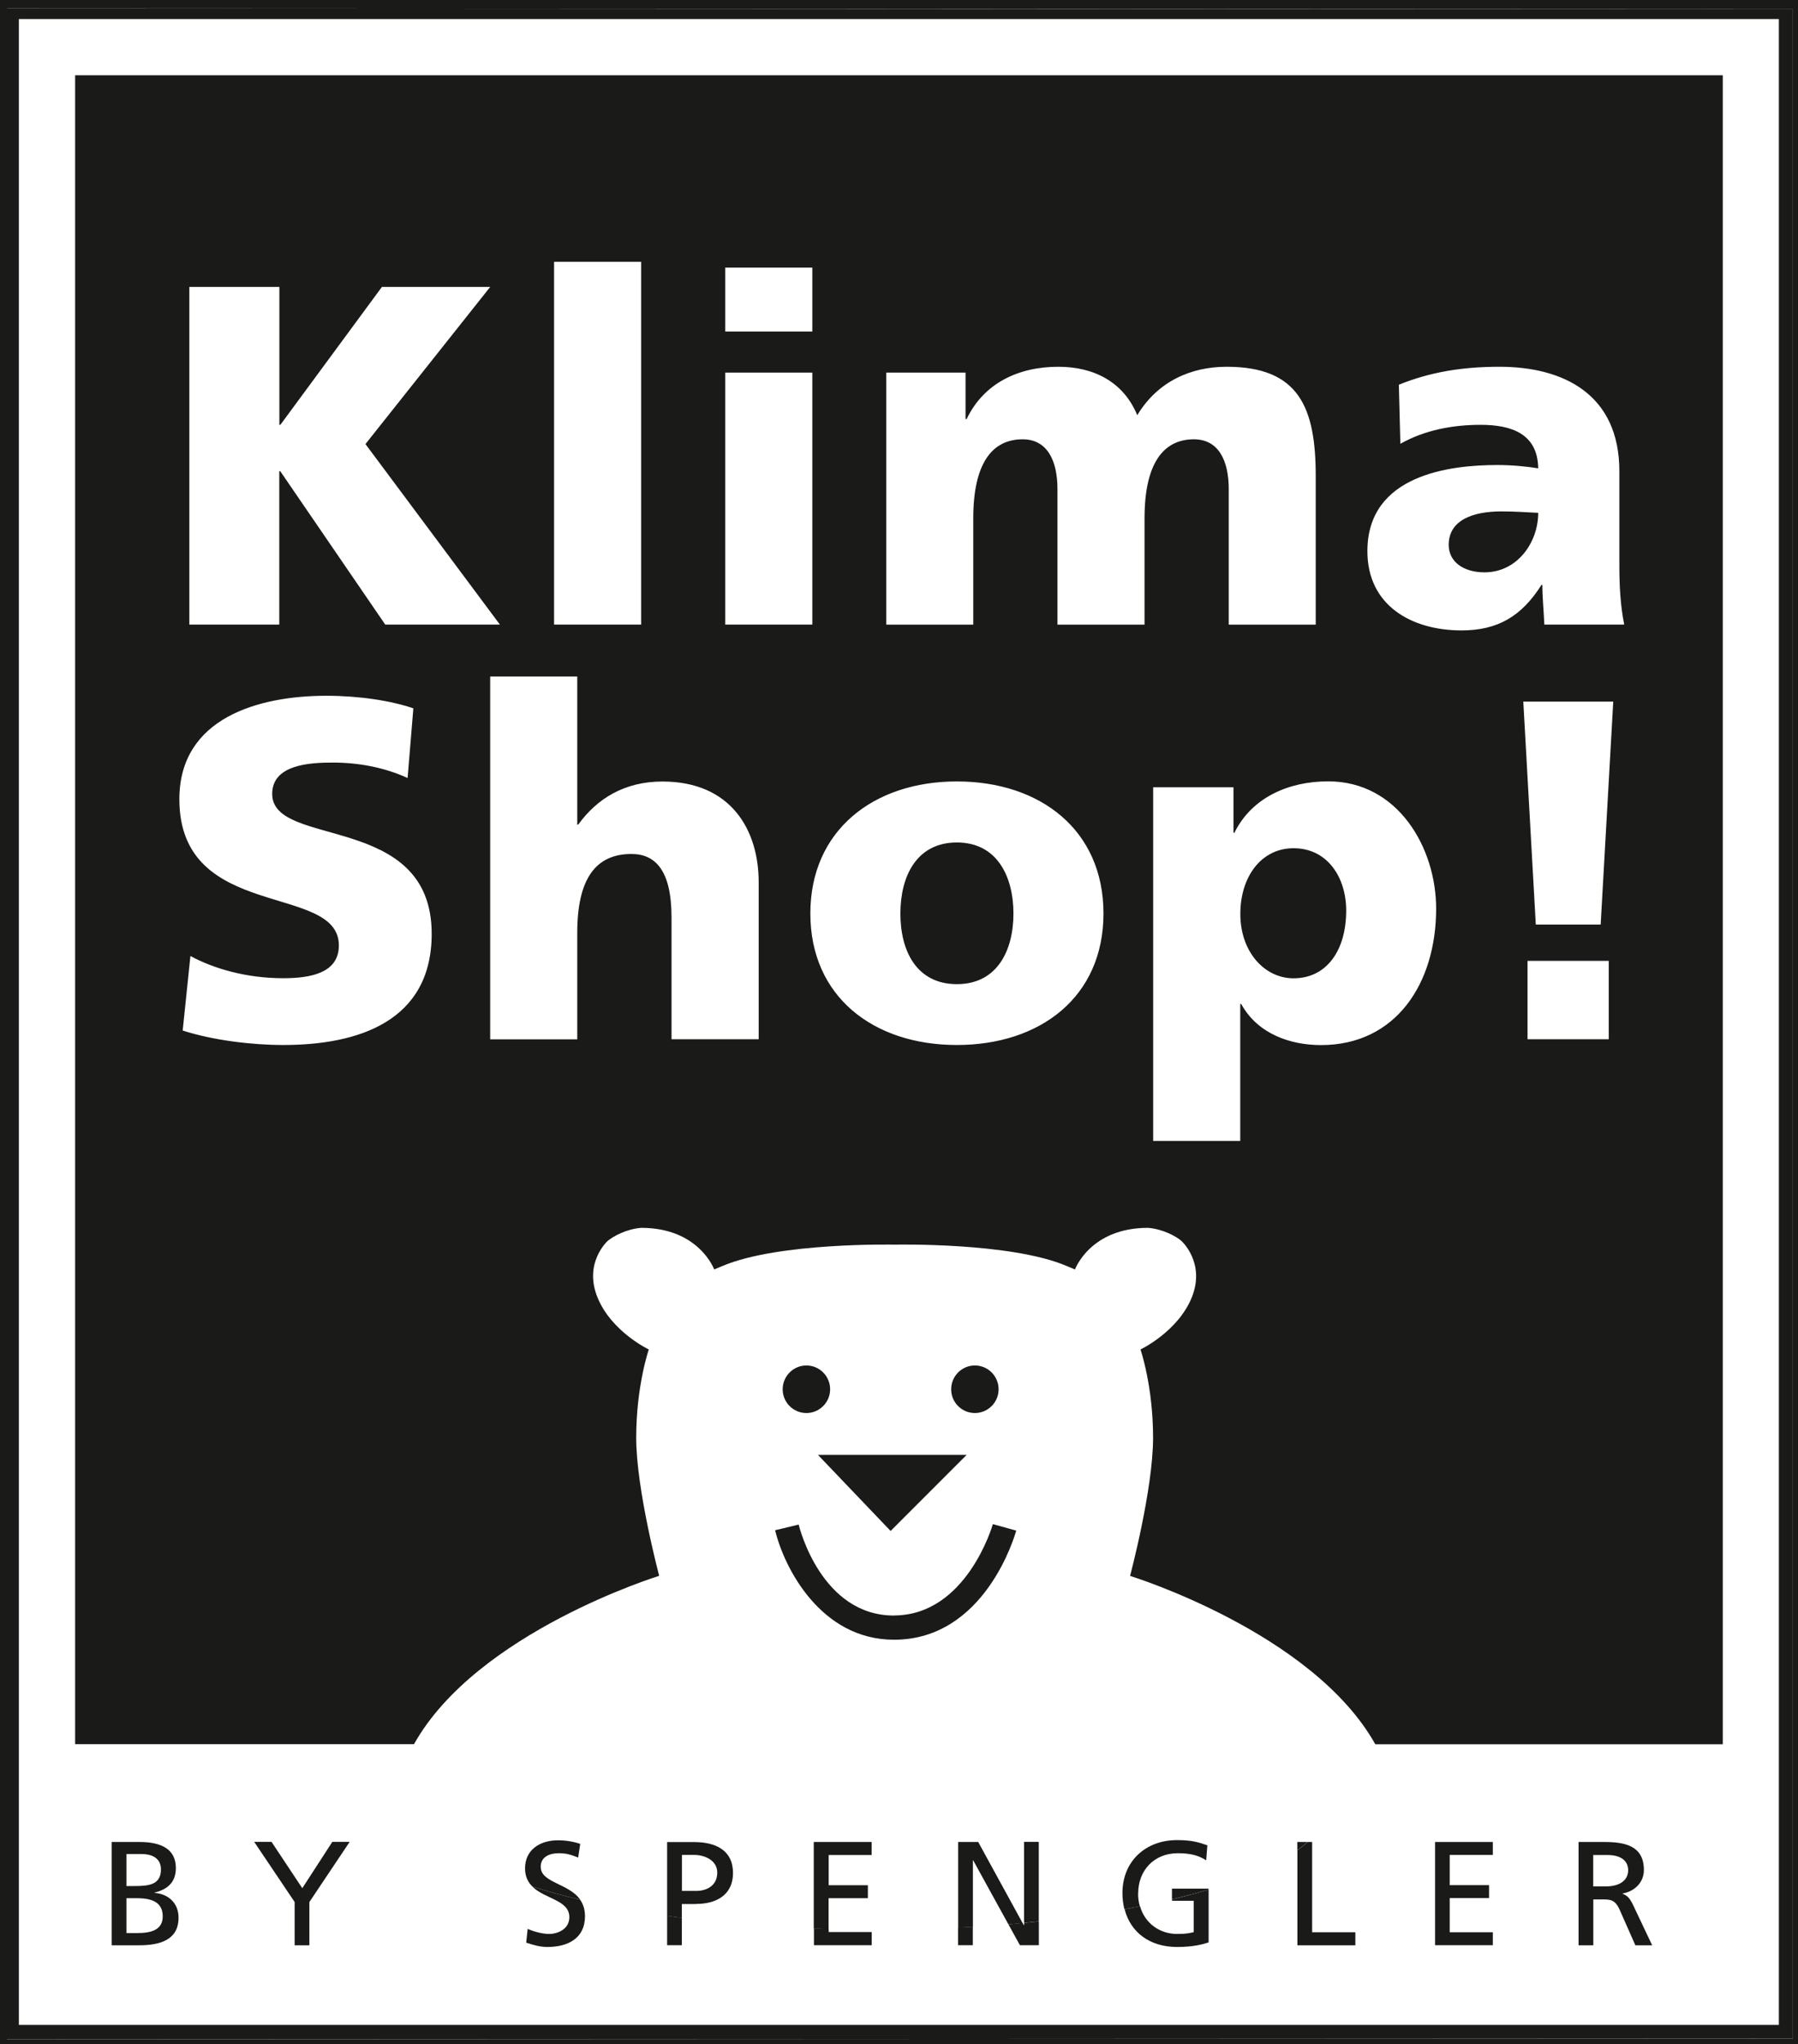 <?xml version="1.0" encoding="UTF-8"?>
<svg id="Ebene_1" data-name="Ebene 1" xmlns="http://www.w3.org/2000/svg" viewBox="0 0 200.09 227.38">
  <defs>
    <style>
      .cls-1 {
        fill: #1a1a18;
      }
    </style>
  </defs>
  <path class="cls-1" d="M143.95,108.83c3.66,0,5.86-3.06,5.86-7.54,0-3.7-2.1-6.93-5.86-6.93-3.55,0-5.92,3.11-5.92,7.32s2.69,7.15,5.92,7.15"/>
  <path class="cls-1" d="M165.2,63.67c3.66,0,5.98-3.33,5.98-6.62-1.24-.06-2.64-.16-4.08-.16-3.29,0-5.88,1.02-5.88,3.72,0,1.94,1.72,3.06,3.98,3.06"/>
  <path class="cls-1" d="M106.49,109.48c4.46,0,6.29-3.71,6.29-7.85s-1.83-7.91-6.29-7.91-6.29,3.71-6.29,7.91,1.83,7.85,6.29,7.85"/>
  <path class="cls-1" d="M31.52,116.25c-3.5,0-7.86-.53-11.19-1.61l.86-8.29c2.57,1.39,6.19,2.47,10.33,2.47,3.17,0,6.19-.63,6.19-3.65,0-7-17.75-2.6-17.75-16.26,0-9.05,8.82-11.51,16.36-11.51,3.59,0,7.15.53,9.68,1.4l-.64,7.75c-2.59-1.19-5.5-1.72-8.34-1.72-2.53,0-6.73.22-6.73,3.49,0,6.09,17.75,2,17.75,15.56,0,9.74-8.18,12.37-16.51,12.37M21.08,31.92h10.01v15.34h.11l11.3-15.34h12.05l-13.88,17.48,14.96,20.08h-12.76l-11.68-17.06h-.11v17.06h-10.01V31.92ZM61.66,29.12h9.69v40.36h-9.69V29.12ZM84.43,98.13v17.48h-9.7v-13.56c0-5.27-1.83-7.05-4.46-7.05-3.98,0-6.03,2.76-6.03,8.78v11.84h-9.69v-40.36h9.69v16.47h.11c2.1-2.9,5.16-4.79,9.37-4.79,7.63,0,10.71,5.39,10.71,11.2M80.71,41.45h9.69v28.03h-9.69v-28.03ZM80.71,29.77h9.69v7.11h-9.69v-7.11ZM106.48,86.93c9.27,0,16.32,5.39,16.32,14.69s-7.05,14.63-16.32,14.63-16.3-5.37-16.3-14.63,7.05-14.69,16.3-14.69M98.63,41.45h8.82v5.17h.12c1.93-4.03,5.81-5.82,10.21-5.82,3.99,0,7.27,1.72,8.78,5.39,2.27-3.77,5.98-5.39,9.95-5.39,8.07,0,9.91,4.57,9.91,12.17v16.52h-9.68v-15.07c0-3.18-1.13-5.55-3.88-5.55-3.44,0-5.49,2.75-5.49,8.78v11.84h-9.69v-15.07c0-3.18-1.13-5.55-3.88-5.55-3.44,0-5.49,2.75-5.49,8.78v11.84h-9.68v-28.03ZM159.82,101.09c0,8.29-4.46,15.17-12.81,15.17-3.39,0-7.05-1.23-8.88-4.57h-.11v15.23h-9.69v-39.34h8.94v5.06h.1c1.94-3.93,6.04-5.72,10.44-5.72,7.75,0,12.01,7.37,12.01,14.16M166.66,51.73c1.56,0,3.28.16,4.52.37-.06-3.82-2.92-4.84-6.41-4.84-3.13,0-6.24.59-8.93,2.11l-.17-6.57c3.44-1.4,7.05-2,11.19-2,7.16,0,13.35,3.08,13.35,11.62v10.44c0,2.21.1,4.42.54,6.62h-8.89c-.06-1.5-.22-2.96-.22-4.41h-.1c-2.21,3.5-4.89,5.06-8.89,5.06-5.53,0-10.48-2.74-10.48-8.82,0-8.56,9.31-9.58,14.47-9.58M178.12,102.85h-7.21l-1.39-24.8h10.01l-1.4,24.8ZM179.03,115.61h-9.04v-8.72h9.04v8.72ZM73.36,175.31s-2.56-9.6-2.56-15.37,1.4-9.82,1.4-9.82c0,0-4.18-1.98-5.72-5.82-1.55-3.85,1.15-6.26,1.15-6.26.57-.48,2.05-1.32,3.73-1.45,6.43,0,8.12,4.63,8.12,4.63,0,0,.39-.17.93-.39,6.26-2.65,19.15-2.37,19.15-2.37,0,0,12.87-.29,19.14,2.37.53.22.93.39.93.39,0,0,1.68-4.63,8.12-4.63,1.67.13,3.16.96,3.72,1.45,0,0,2.7,2.41,1.17,6.26-1.54,3.84-5.72,5.82-5.72,5.82,0,0,1.4,4.05,1.4,9.82s-2.56,15.37-2.56,15.37c0,0,20.3,6.25,27.29,18.73h38.67V8.37H8.36v185.66h37.71c6.98-12.48,27.29-18.73,27.29-18.73"/>
  <path class="cls-1" d="M199.53,226.78l-198.73.09V.94l198.73.09v225.75ZM0,227.38h200.09V0H0v227.38Z"/>
  <path class="cls-1" d="M2.1,2.12h195.86v223.14H2.1V2.12ZM.8,226.87l198.72-.09V1.04L.8.94v225.93Z"/>
  <path class="cls-1" d="M89.74,157.19c1.45,0,2.64-1.18,2.64-2.64s-1.18-2.65-2.64-2.65-2.64,1.19-2.64,2.65,1.18,2.64,2.64,2.64"/>
  <polygon class="cls-1" points="91.03 161.85 99.11 170.31 107.57 161.85 91.03 161.85"/>
  <path class="cls-1" d="M108.49,157.19c1.45,0,2.64-1.18,2.64-2.64s-1.18-2.65-2.64-2.65-2.64,1.19-2.64,2.65,1.18,2.64,2.64,2.64"/>
  <path class="cls-1" d="M99.49,179.72c-8.05,0-10.51-9.7-10.61-10.12l-2.62.63c1.01,4.21,5.1,12.18,13.23,12.18,10.14,0,13.46-11.64,13.6-12.14l-2.6-.72c-.03.11-2.93,10.16-11.01,10.16"/>
  <path class="cls-1" d="M15.31,215.04h-1.24v-3.88h1.06c1.42,0,2.98.24,2.98,2.02,0,1.54-1.33,1.86-2.81,1.86M14.07,206.25h1.72c.95,0,2.12.35,2.12,1.71,0,1.71-1.35,1.85-2.94,1.85h-.9v-3.56ZM17.2,210.57v-.03c1.45-.36,2.37-1.15,2.37-2.73,0-2.12-1.64-2.9-4.04-2.9h-3.1v11.49h3.06c2.33,0,4.38-.6,4.38-3.07,0-1.61-1.11-2.63-2.67-2.76"/>
  <polygon class="cls-1" points="33.64 210.05 30.22 204.9 28.29 204.9 32.79 211.59 32.79 216.4 34.43 216.4 34.43 211.59 38.91 204.9 36.98 204.9 33.64 210.05"/>
  <path class="cls-1" d="M63.36,213.27c0,1.35-1.31,1.87-2.26,1.87-.83,0-1.83-.32-2.38-.56l-.16,1.53c.76.25,1.53.48,2.34.48,2.31,0,4.2-.97,4.2-3.42,0-.77-.21-1.36-.54-1.84-1.9-.45-3.69-.94-5.32-1.46,1.4,1.39,4.12,1.49,4.12,3.4"/>
  <path class="cls-1" d="M60.17,207.69c0-1.2,1.09-1.53,2.01-1.53.85,0,1.31.15,2.16.48l.23-1.52c-.79-.27-1.69-.4-2.45-.4-2.08,0-3.69,1.09-3.69,3.12,0,.92.33,1.55.82,2.03,1.63.52,3.42,1.01,5.32,1.46-1.28-1.83-4.39-1.88-4.39-3.64"/>
  <path class="cls-1" d="M74.24,216.39h1.64v-3.05c-.56-.06-1.1-.14-1.64-.22v3.27Z"/>
  <path class="cls-1" d="M75.89,206.35h1.4c1.02,0,2.53.53,2.53,1.97,0,1.52-1.28,2.03-2.3,2.03h-1.63v-4ZM77.5,211.8c2.08,0,4.07-.9,4.07-3.45s-1.97-3.43-4.32-3.43h-3.01v8.21c.55.08,1.09.16,1.64.23v-1.55h1.61Z"/>
  <path class="cls-1" d="M90.57,216.39h6.44v-1.46h-4.79v-.35c-.55,0-1.1-.03-1.64-.06v1.86Z"/>
  <path class="cls-1" d="M96.58,211.16v-1.44h-4.36v-3.36h4.78v-1.45h-6.44v9.63c.56.02,1.09.04,1.65.06v-3.44h4.36Z"/>
  <path class="cls-1" d="M106.62,216.39h1.64v-2.05c-.55.04-1.09.06-1.64.09v1.97Z"/>
  <path class="cls-1" d="M113.96,214.15h-.03l-.13-.24c-.52.06-1.05.11-1.58.16l1.28,2.32h2.11v-2.65c-.54.06-1.09.11-1.64.17v.25Z"/>
  <path class="cls-1" d="M113.96,204.91v8.99c.55-.06,1.11-.11,1.64-.16v-8.84h-1.64Z"/>
  <path class="cls-1" d="M108.86,204.91h-2.23v9.53c.55-.02,1.09-.06,1.64-.09v-7.4h.03l3.92,7.12c.54-.05,1.05-.1,1.58-.14l-4.94-9.02Z"/>
  <path class="cls-1" d="M130.42,211.45h2.42v3.49c-.41.09-.71.2-1.84.2-1.94,0-3.59-1.18-4.13-3.08-.57.12-1.13.22-1.72.33.67,2.6,2.83,4.2,5.84,4.2,1.79,0,2.88-.3,3.51-.51v-5.87c-1.28.38-2.64.74-4.07,1.08v.17Z"/>
  <path class="cls-1" d="M130.42,210.1v1.19c1.42-.35,2.79-.7,4.07-1.08v-.11h-4.07Z"/>
  <path class="cls-1" d="M126.66,210.65c0-2.57,1.76-4.49,4.41-4.49,1.48,0,2.35.27,3.16.79l.13-1.67c-.96-.33-1.69-.58-3.37-.58-3.52,0-6.08,2.36-6.08,5.9,0,.64.08,1.23.22,1.79.58-.11,1.15-.22,1.72-.32-.13-.43-.2-.91-.2-1.42"/>
  <path class="cls-1" d="M146.02,204.91h-.5c-.34.31-.72.61-1.14.92v10.57h6.45v-1.45h-4.81v-10.04Z"/>
  <path class="cls-1" d="M144.37,204.91v.92c.42-.31.79-.61,1.13-.92h-1.13Z"/>
  <polygon class="cls-1" points="159.7 204.91 159.7 216.39 166.13 216.39 166.13 214.95 161.33 214.95 161.33 211.15 165.71 211.15 165.71 209.71 161.33 209.71 161.33 206.35 166.13 206.35 166.13 204.91 159.7 204.91"/>
  <path class="cls-1" d="M178.7,209.85h-1.4v-3.49h1.59c1.51,0,2.3.66,2.3,1.69,0,1.11-.92,1.8-2.49,1.8M180.57,210.67v-.03c1.34-.24,2.37-1.23,2.37-2.61,0-2.76-2.2-3.12-4.45-3.12h-2.82v11.49h1.64v-5.1h.99c.87,0,1.42,0,1.93,1.12l1.76,3.98h1.87l-2.17-4.58c-.36-.7-.61-.95-1.12-1.15"/>
</svg>